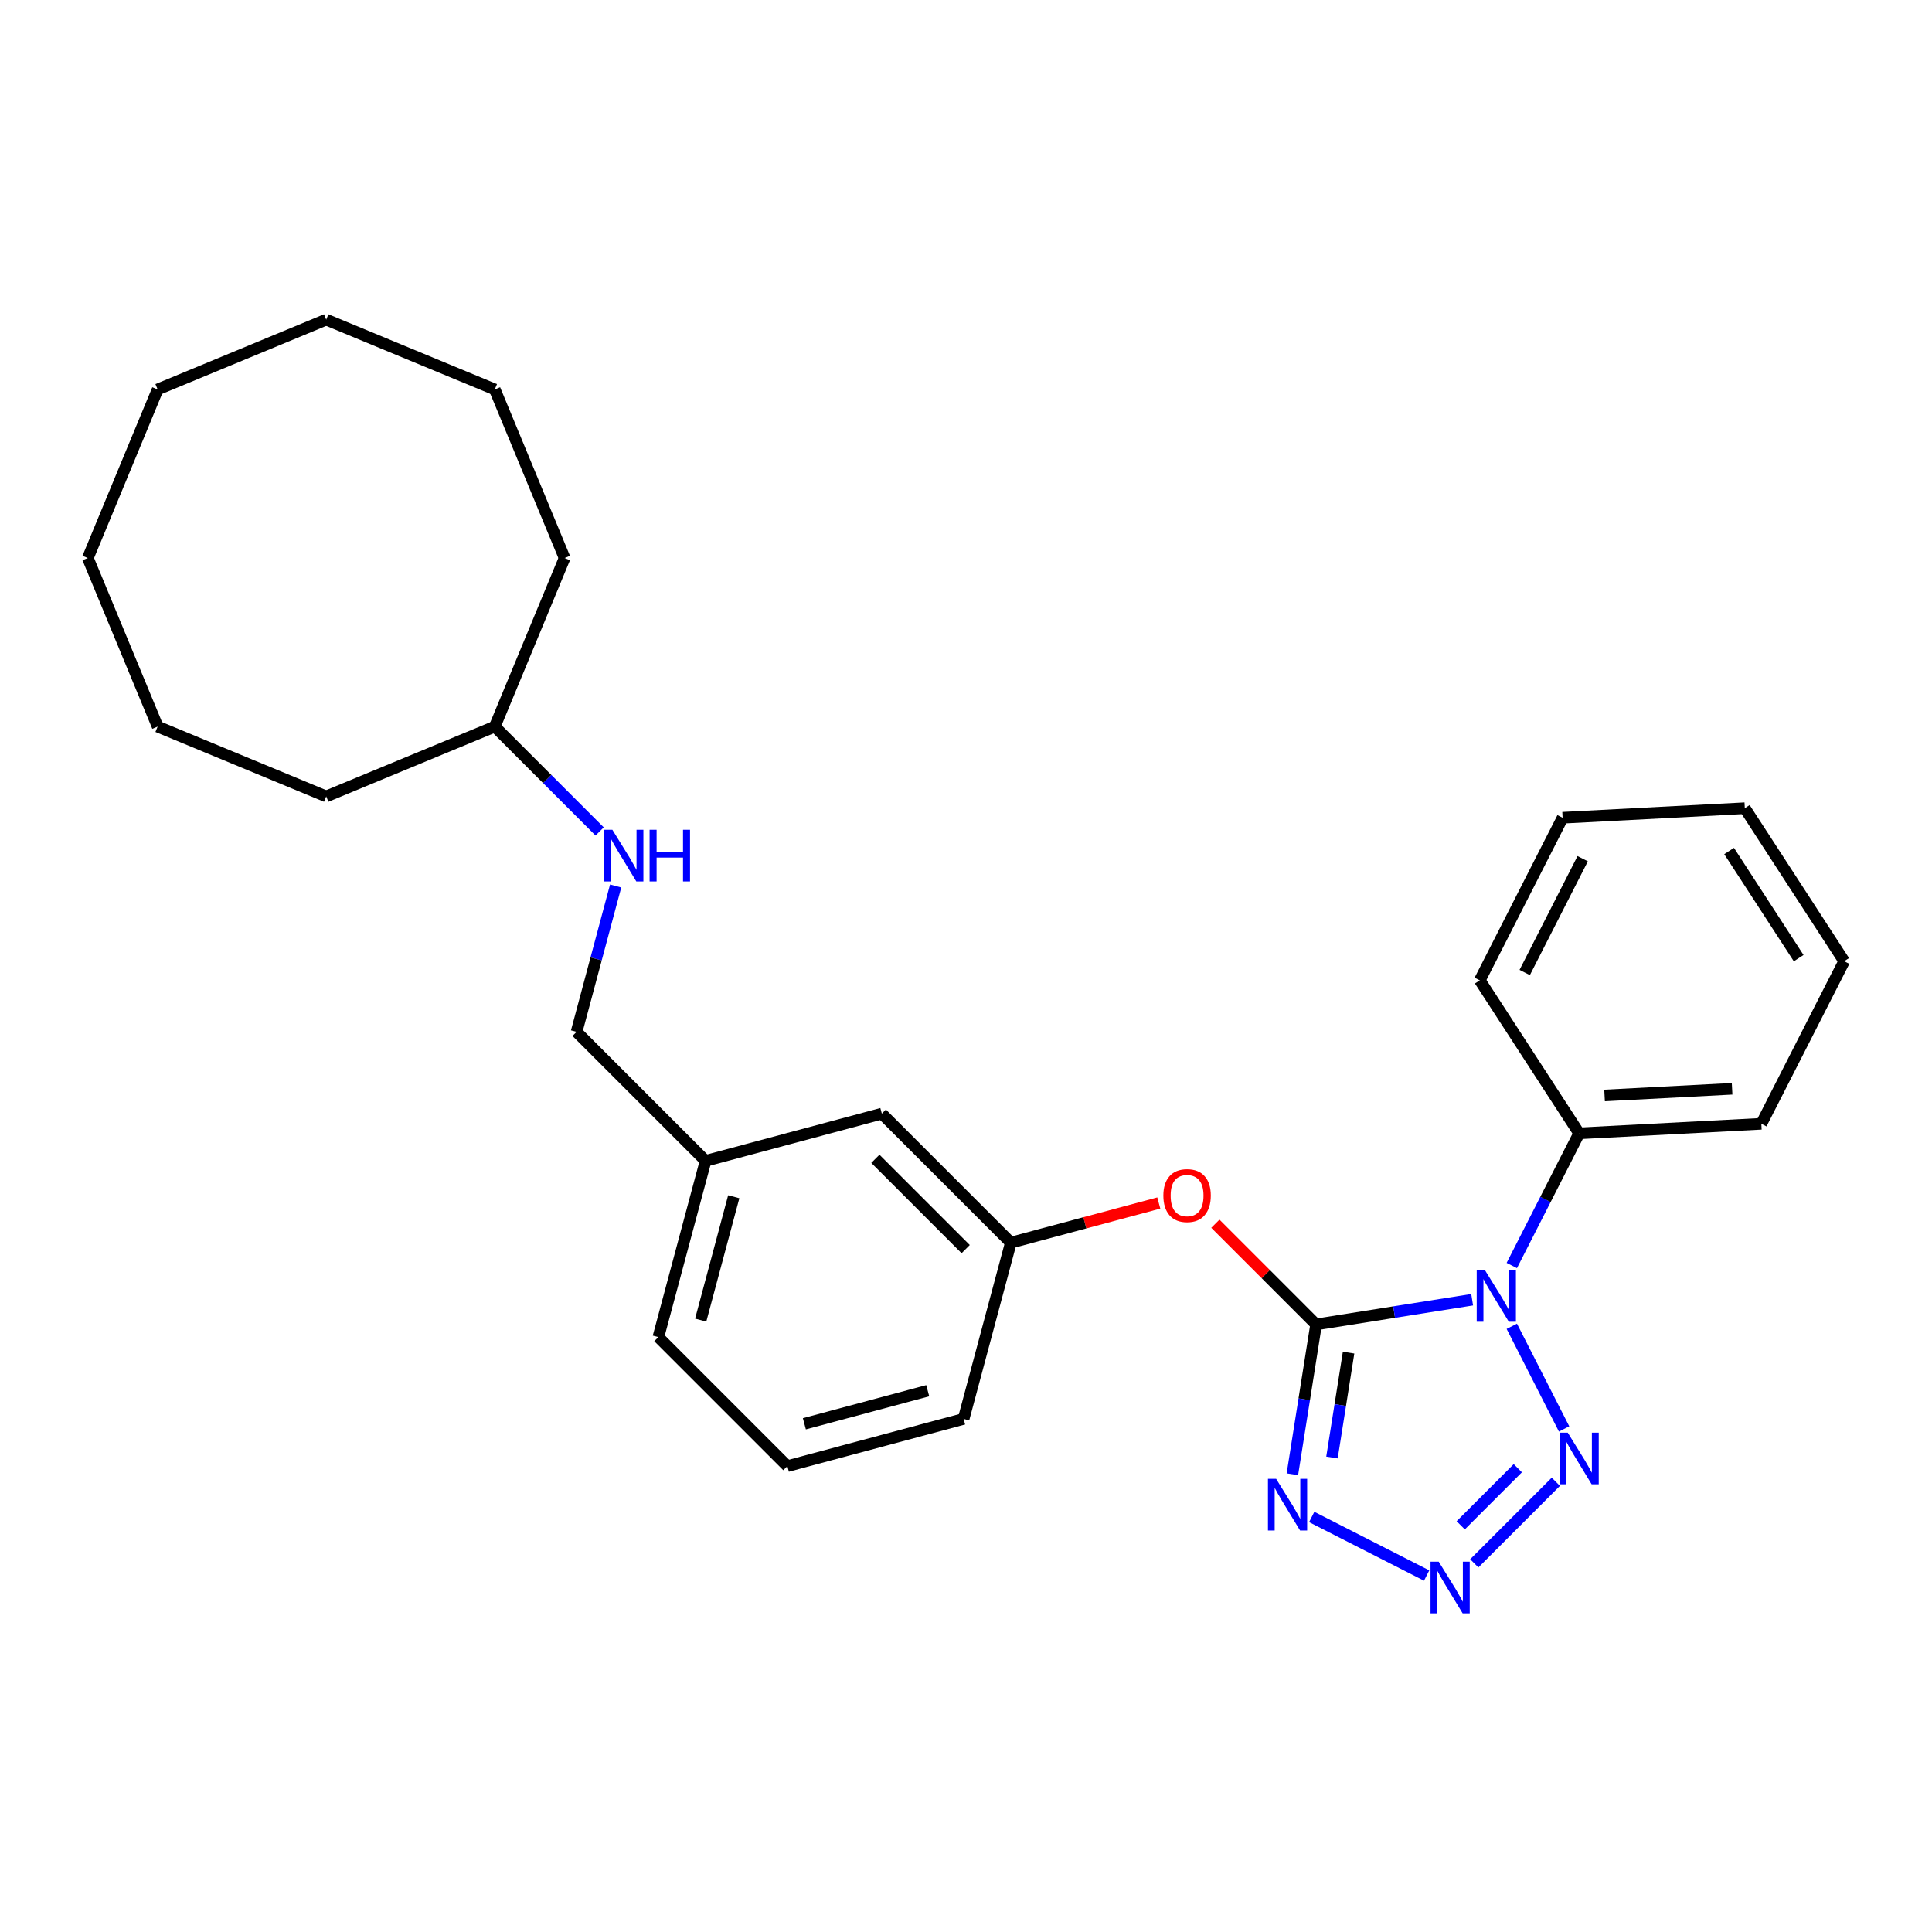 <?xml version='1.0' encoding='iso-8859-1'?>
<svg version='1.1' baseProfile='full'
              xmlns='http://www.w3.org/2000/svg'
                      xmlns:rdkit='http://www.rdkit.org/xml'
                      xmlns:xlink='http://www.w3.org/1999/xlink'
                  xml:space='preserve'
width='1000px' height='1000px' viewBox='0 0 1000 1000'>
<!-- END OF HEADER -->
<rect style='opacity:1.0;fill:#FFFFFF;stroke:none' width='1000' height='1000' x='0' y='0'> </rect>
<path class='bond-0' d='M 681.21,685.534 L 721.597,679.137' style='fill:none;fill-rule:evenodd;stroke:#000000;stroke-width:6px;stroke-linecap:butt;stroke-linejoin:miter;stroke-opacity:1' />
<path class='bond-0' d='M 721.597,679.137 L 761.983,672.741' style='fill:none;fill-rule:evenodd;stroke:#0000FF;stroke-width:6px;stroke-linecap:butt;stroke-linejoin:miter;stroke-opacity:1' />
<path class='bond-1' d='M 681.21,685.534 L 675.069,724.305' style='fill:none;fill-rule:evenodd;stroke:#000000;stroke-width:6px;stroke-linecap:butt;stroke-linejoin:miter;stroke-opacity:1' />
<path class='bond-1' d='M 675.069,724.305 L 668.929,763.077' style='fill:none;fill-rule:evenodd;stroke:#0000FF;stroke-width:6px;stroke-linecap:butt;stroke-linejoin:miter;stroke-opacity:1' />
<path class='bond-1' d='M 698.023,700.12 L 693.725,727.26' style='fill:none;fill-rule:evenodd;stroke:#000000;stroke-width:6px;stroke-linecap:butt;stroke-linejoin:miter;stroke-opacity:1' />
<path class='bond-1' d='M 693.725,727.26 L 689.426,754.4' style='fill:none;fill-rule:evenodd;stroke:#0000FF;stroke-width:6px;stroke-linecap:butt;stroke-linejoin:miter;stroke-opacity:1' />
<path class='bond-4' d='M 681.21,685.534 L 655.14,659.464' style='fill:none;fill-rule:evenodd;stroke:#000000;stroke-width:6px;stroke-linecap:butt;stroke-linejoin:miter;stroke-opacity:1' />
<path class='bond-4' d='M 655.14,659.464 L 629.07,633.393' style='fill:none;fill-rule:evenodd;stroke:#FF0000;stroke-width:6px;stroke-linecap:butt;stroke-linejoin:miter;stroke-opacity:1' />
<path class='bond-3' d='M 782.503,686.494 L 809.569,739.614' style='fill:none;fill-rule:evenodd;stroke:#0000FF;stroke-width:6px;stroke-linecap:butt;stroke-linejoin:miter;stroke-opacity:1' />
<path class='bond-5' d='M 782.503,655.027 L 799.932,620.821' style='fill:none;fill-rule:evenodd;stroke:#0000FF;stroke-width:6px;stroke-linecap:butt;stroke-linejoin:miter;stroke-opacity:1' />
<path class='bond-5' d='M 799.932,620.821 L 817.361,586.614' style='fill:none;fill-rule:evenodd;stroke:#000000;stroke-width:6px;stroke-linecap:butt;stroke-linejoin:miter;stroke-opacity:1' />
<path class='bond-2' d='M 678.94,785.181 L 738.43,815.493' style='fill:none;fill-rule:evenodd;stroke:#0000FF;stroke-width:6px;stroke-linecap:butt;stroke-linejoin:miter;stroke-opacity:1' />
<path class='bond-27' d='M 763.086,809.181 L 805.299,766.968' style='fill:none;fill-rule:evenodd;stroke:#0000FF;stroke-width:6px;stroke-linecap:butt;stroke-linejoin:miter;stroke-opacity:1' />
<path class='bond-27' d='M 756.063,789.494 L 785.612,759.944' style='fill:none;fill-rule:evenodd;stroke:#0000FF;stroke-width:6px;stroke-linecap:butt;stroke-linejoin:miter;stroke-opacity:1' />
<path class='bond-6' d='M 599.793,622.678 L 561.502,632.938' style='fill:none;fill-rule:evenodd;stroke:#FF0000;stroke-width:6px;stroke-linecap:butt;stroke-linejoin:miter;stroke-opacity:1' />
<path class='bond-6' d='M 561.502,632.938 L 523.21,643.198' style='fill:none;fill-rule:evenodd;stroke:#000000;stroke-width:6px;stroke-linecap:butt;stroke-linejoin:miter;stroke-opacity:1' />
<path class='bond-14' d='M 817.361,586.614 L 911.671,581.672' style='fill:none;fill-rule:evenodd;stroke:#000000;stroke-width:6px;stroke-linecap:butt;stroke-linejoin:miter;stroke-opacity:1' />
<path class='bond-14' d='M 830.519,567.011 L 896.536,563.551' style='fill:none;fill-rule:evenodd;stroke:#000000;stroke-width:6px;stroke-linecap:butt;stroke-linejoin:miter;stroke-opacity:1' />
<path class='bond-15' d='M 817.361,586.614 L 765.926,507.411' style='fill:none;fill-rule:evenodd;stroke:#000000;stroke-width:6px;stroke-linecap:butt;stroke-linejoin:miter;stroke-opacity:1' />
<path class='bond-8' d='M 523.21,643.198 L 456.432,576.419' style='fill:none;fill-rule:evenodd;stroke:#000000;stroke-width:6px;stroke-linecap:butt;stroke-linejoin:miter;stroke-opacity:1' />
<path class='bond-8' d='M 499.838,646.537 L 453.093,599.792' style='fill:none;fill-rule:evenodd;stroke:#000000;stroke-width:6px;stroke-linecap:butt;stroke-linejoin:miter;stroke-opacity:1' />
<path class='bond-13' d='M 523.21,643.198 L 498.768,734.419' style='fill:none;fill-rule:evenodd;stroke:#000000;stroke-width:6px;stroke-linecap:butt;stroke-linejoin:miter;stroke-opacity:1' />
<path class='bond-7' d='M 318.659,458.596 L 308.545,496.34' style='fill:none;fill-rule:evenodd;stroke:#0000FF;stroke-width:6px;stroke-linecap:butt;stroke-linejoin:miter;stroke-opacity:1' />
<path class='bond-7' d='M 308.545,496.34 L 298.432,534.083' style='fill:none;fill-rule:evenodd;stroke:#000000;stroke-width:6px;stroke-linecap:butt;stroke-linejoin:miter;stroke-opacity:1' />
<path class='bond-11' d='M 310.371,430.358 L 283.233,403.221' style='fill:none;fill-rule:evenodd;stroke:#0000FF;stroke-width:6px;stroke-linecap:butt;stroke-linejoin:miter;stroke-opacity:1' />
<path class='bond-11' d='M 283.233,403.221 L 256.096,376.084' style='fill:none;fill-rule:evenodd;stroke:#000000;stroke-width:6px;stroke-linecap:butt;stroke-linejoin:miter;stroke-opacity:1' />
<path class='bond-10' d='M 456.432,576.419 L 365.21,600.862' style='fill:none;fill-rule:evenodd;stroke:#000000;stroke-width:6px;stroke-linecap:butt;stroke-linejoin:miter;stroke-opacity:1' />
<path class='bond-9' d='M 298.432,534.083 L 365.21,600.862' style='fill:none;fill-rule:evenodd;stroke:#000000;stroke-width:6px;stroke-linecap:butt;stroke-linejoin:miter;stroke-opacity:1' />
<path class='bond-28' d='M 365.21,600.862 L 340.768,692.083' style='fill:none;fill-rule:evenodd;stroke:#000000;stroke-width:6px;stroke-linecap:butt;stroke-linejoin:miter;stroke-opacity:1' />
<path class='bond-28' d='M 379.788,619.434 L 362.678,683.289' style='fill:none;fill-rule:evenodd;stroke:#000000;stroke-width:6px;stroke-linecap:butt;stroke-linejoin:miter;stroke-opacity:1' />
<path class='bond-17' d='M 256.096,376.084 L 292.236,288.833' style='fill:none;fill-rule:evenodd;stroke:#000000;stroke-width:6px;stroke-linecap:butt;stroke-linejoin:miter;stroke-opacity:1' />
<path class='bond-18' d='M 256.096,376.084 L 168.845,412.224' style='fill:none;fill-rule:evenodd;stroke:#000000;stroke-width:6px;stroke-linecap:butt;stroke-linejoin:miter;stroke-opacity:1' />
<path class='bond-12' d='M 407.546,758.862 L 498.768,734.419' style='fill:none;fill-rule:evenodd;stroke:#000000;stroke-width:6px;stroke-linecap:butt;stroke-linejoin:miter;stroke-opacity:1' />
<path class='bond-12' d='M 416.341,736.951 L 480.196,719.841' style='fill:none;fill-rule:evenodd;stroke:#000000;stroke-width:6px;stroke-linecap:butt;stroke-linejoin:miter;stroke-opacity:1' />
<path class='bond-16' d='M 407.546,758.862 L 340.768,692.083' style='fill:none;fill-rule:evenodd;stroke:#000000;stroke-width:6px;stroke-linecap:butt;stroke-linejoin:miter;stroke-opacity:1' />
<path class='bond-20' d='M 911.671,581.672 L 954.545,497.526' style='fill:none;fill-rule:evenodd;stroke:#000000;stroke-width:6px;stroke-linecap:butt;stroke-linejoin:miter;stroke-opacity:1' />
<path class='bond-19' d='M 765.926,507.411 L 808.8,423.265' style='fill:none;fill-rule:evenodd;stroke:#000000;stroke-width:6px;stroke-linecap:butt;stroke-linejoin:miter;stroke-opacity:1' />
<path class='bond-19' d='M 789.186,503.364 L 819.198,444.462' style='fill:none;fill-rule:evenodd;stroke:#000000;stroke-width:6px;stroke-linecap:butt;stroke-linejoin:miter;stroke-opacity:1' />
<path class='bond-22' d='M 292.236,288.833 L 256.096,201.583' style='fill:none;fill-rule:evenodd;stroke:#000000;stroke-width:6px;stroke-linecap:butt;stroke-linejoin:miter;stroke-opacity:1' />
<path class='bond-21' d='M 168.845,412.224 L 81.595,376.084' style='fill:none;fill-rule:evenodd;stroke:#000000;stroke-width:6px;stroke-linecap:butt;stroke-linejoin:miter;stroke-opacity:1' />
<path class='bond-24' d='M 808.8,423.265 L 903.11,418.323' style='fill:none;fill-rule:evenodd;stroke:#000000;stroke-width:6px;stroke-linecap:butt;stroke-linejoin:miter;stroke-opacity:1' />
<path class='bond-29' d='M 954.545,497.526 L 903.11,418.323' style='fill:none;fill-rule:evenodd;stroke:#000000;stroke-width:6px;stroke-linecap:butt;stroke-linejoin:miter;stroke-opacity:1' />
<path class='bond-29' d='M 930.989,495.932 L 894.985,440.49' style='fill:none;fill-rule:evenodd;stroke:#000000;stroke-width:6px;stroke-linecap:butt;stroke-linejoin:miter;stroke-opacity:1' />
<path class='bond-25' d='M 81.595,376.084 L 45.455,288.833' style='fill:none;fill-rule:evenodd;stroke:#000000;stroke-width:6px;stroke-linecap:butt;stroke-linejoin:miter;stroke-opacity:1' />
<path class='bond-23' d='M 256.096,201.583 L 168.845,165.442' style='fill:none;fill-rule:evenodd;stroke:#000000;stroke-width:6px;stroke-linecap:butt;stroke-linejoin:miter;stroke-opacity:1' />
<path class='bond-30' d='M 168.845,165.442 L 81.595,201.583' style='fill:none;fill-rule:evenodd;stroke:#000000;stroke-width:6px;stroke-linecap:butt;stroke-linejoin:miter;stroke-opacity:1' />
<path class='bond-26' d='M 45.455,288.833 L 81.595,201.583' style='fill:none;fill-rule:evenodd;stroke:#000000;stroke-width:6px;stroke-linecap:butt;stroke-linejoin:miter;stroke-opacity:1' />
<path  class='atom-1' d='M 768.575 657.388
L 777.339 671.554
Q 778.208 672.951, 779.605 675.482
Q 781.003 678.013, 781.079 678.164
L 781.079 657.388
L 784.629 657.388
L 784.629 684.133
L 780.965 684.133
L 771.559 668.645
Q 770.464 666.832, 769.292 664.754
Q 768.159 662.676, 767.819 662.034
L 767.819 684.133
L 764.344 684.133
L 764.344 657.388
L 768.575 657.388
' fill='#0000FF'/>
<path  class='atom-2' d='M 660.525 765.438
L 669.289 779.604
Q 670.157 781.001, 671.555 783.532
Q 672.953 786.063, 673.028 786.214
L 673.028 765.438
L 676.579 765.438
L 676.579 792.183
L 672.915 792.183
L 663.509 776.695
Q 662.413 774.882, 661.242 772.804
Q 660.109 770.726, 659.769 770.084
L 659.769 792.183
L 656.294 792.183
L 656.294 765.438
L 660.525 765.438
' fill='#0000FF'/>
<path  class='atom-3' d='M 744.671 808.312
L 753.435 822.478
Q 754.303 823.876, 755.701 826.407
Q 757.099 828.938, 757.174 829.089
L 757.174 808.312
L 760.725 808.312
L 760.725 835.058
L 757.061 835.058
L 747.655 819.57
Q 746.559 817.756, 745.388 815.679
Q 744.255 813.601, 743.915 812.959
L 743.915 835.058
L 740.44 835.058
L 740.44 808.312
L 744.671 808.312
' fill='#0000FF'/>
<path  class='atom-4' d='M 811.449 741.534
L 820.213 755.7
Q 821.082 757.097, 822.48 759.628
Q 823.877 762.159, 823.953 762.31
L 823.953 741.534
L 827.504 741.534
L 827.504 768.279
L 823.84 768.279
L 814.434 752.791
Q 813.338 750.978, 812.167 748.9
Q 811.034 746.822, 810.694 746.18
L 810.694 768.279
L 807.218 768.279
L 807.218 741.534
L 811.449 741.534
' fill='#0000FF'/>
<path  class='atom-5' d='M 602.154 618.831
Q 602.154 612.409, 605.328 608.82
Q 608.501 605.232, 614.432 605.232
Q 620.362 605.232, 623.535 608.82
Q 626.709 612.409, 626.709 618.831
Q 626.709 625.328, 623.498 629.03
Q 620.287 632.695, 614.432 632.695
Q 608.539 632.695, 605.328 629.03
Q 602.154 625.366, 602.154 618.831
M 614.432 629.673
Q 618.511 629.673, 620.702 626.953
Q 622.931 624.195, 622.931 618.831
Q 622.931 613.58, 620.702 610.936
Q 618.511 608.254, 614.432 608.254
Q 610.352 608.254, 608.123 610.898
Q 605.932 613.542, 605.932 618.831
Q 605.932 624.233, 608.123 626.953
Q 610.352 629.673, 614.432 629.673
' fill='#FF0000'/>
<path  class='atom-8' d='M 316.963 429.49
L 325.726 443.655
Q 326.595 445.053, 327.993 447.584
Q 329.391 450.115, 329.466 450.266
L 329.466 429.49
L 333.017 429.49
L 333.017 456.235
L 329.353 456.235
L 319.947 440.747
Q 318.851 438.933, 317.68 436.856
Q 316.547 434.778, 316.207 434.136
L 316.207 456.235
L 312.732 456.235
L 312.732 429.49
L 316.963 429.49
' fill='#0000FF'/>
<path  class='atom-8' d='M 336.228 429.49
L 339.855 429.49
L 339.855 440.86
L 353.529 440.86
L 353.529 429.49
L 357.156 429.49
L 357.156 456.235
L 353.529 456.235
L 353.529 443.882
L 339.855 443.882
L 339.855 456.235
L 336.228 456.235
L 336.228 429.49
' fill='#0000FF'/>
</svg>
